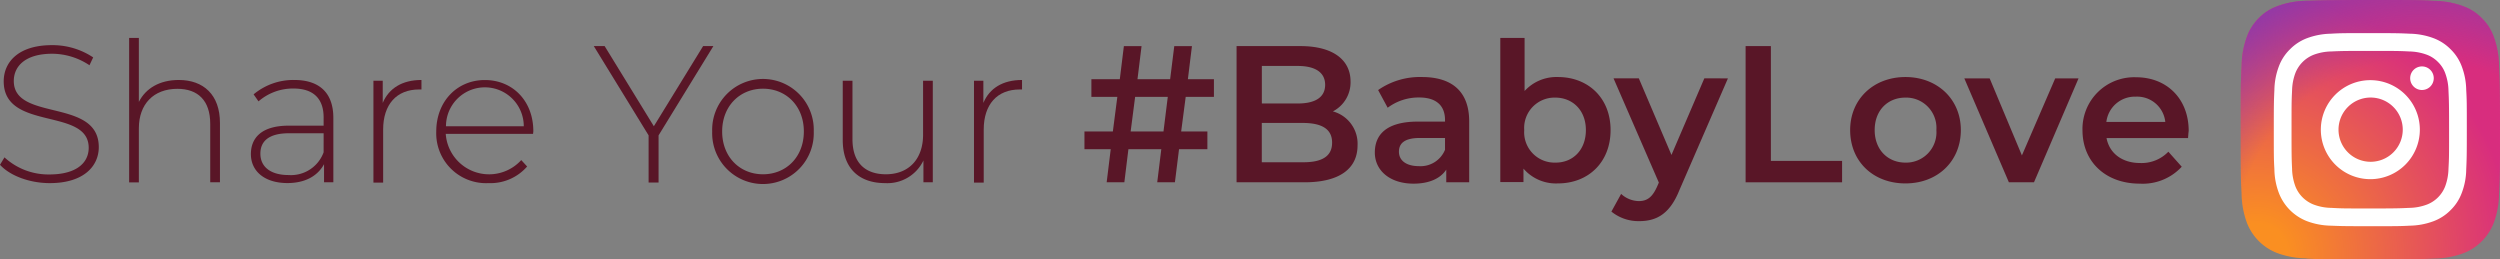 <svg id="Layer_1" data-name="Layer 1" xmlns="http://www.w3.org/2000/svg" xmlns:xlink="http://www.w3.org/1999/xlink" viewBox="0 0 424.18 44"><rect x="0" y="0" width="424.18" height="44" fill="#808080" stroke="none"/><defs><style>.cls-1{fill:#591627;}.cls-2{fill:url(#radial-gradient);}.cls-3{fill:url(#radial-gradient-2);}.cls-4{fill:#fff;}</style><radialGradient id="radial-gradient" cx="394.77" cy="19.04" r="55.86" gradientTransform="matrix(1, 0, 0, -1, 0.04, 72.01)" gradientUnits="userSpaceOnUse"><stop offset="0.09" stop-color="#fa8f21"/><stop offset="0.78" stop-color="#d82d7e"/></radialGradient><radialGradient id="radial-gradient-2" cx="422.4" cy="20.46" r="49.16" gradientTransform="matrix(1, 0, 0, -1, 0.04, 72.01)" gradientUnits="userSpaceOnUse"><stop offset="0.64" stop-color="#8c3aaa" stop-opacity="0"/><stop offset="1" stop-color="#8c3aaa"/></radialGradient></defs><title>instabanner</title><path class="cls-1" d="M11.82,37.89l.76-1.26a11,11,0,0,0,7.62,2.9c4.62,0,6.67-2,6.67-4.52,0-6.93-14.42-2.77-14.42-11.28,0-3.27,2.5-6.14,8.18-6.14a12.41,12.41,0,0,1,7,2.08L27,21a11.44,11.44,0,0,0-6.34-1.95c-4.49,0-6.5,2.08-6.5,4.62,0,6.93,14.42,2.84,14.42,11.22,0,3.27-2.61,6.11-8.31,6.11C16.8,41,13.5,39.73,11.82,37.89Z" transform="translate(-11.82 -9.93)"/><path class="cls-1" d="M49.14,30.79V40.86H47.49V30.92C47.49,27,45.41,25,41.92,25c-4.06,0-6.54,2.61-6.54,6.7v9.18H33.73V16.37h1.65V27.22c1.19-2.34,3.57-3.72,6.77-3.72C46.34,23.5,49.14,26,49.14,30.79Z" transform="translate(-11.82 -9.93)"/><path class="cls-1" d="M68.38,29.93V40.86H66.8V37.79c-1.09,2-3.2,3.2-6.21,3.2-3.86,0-6.2-2-6.2-4.92,0-2.61,1.65-4.82,6.43-4.82h5.91V29.86c0-3.2-1.75-4.91-5.11-4.91a8.9,8.9,0,0,0-5.94,2.18l-.83-1.19a10.5,10.5,0,0,1,6.9-2.44C66,23.5,68.38,25.67,68.38,29.93Zm-1.65,5.84V32.54H60.86C57.29,32.54,56,34,56,36c0,2.25,1.75,3.63,4.78,3.63A5.9,5.9,0,0,0,66.73,35.77Z" transform="translate(-11.82 -9.93)"/><path class="cls-1" d="M83.33,23.5v1.61c-.13,0-.26,0-.4,0-3.82,0-6.1,2.54-6.1,6.8v9H75.18V23.63h1.58v3.76C77.82,24.88,80.1,23.5,83.33,23.5Z" transform="translate(-11.82 -9.93)"/><path class="cls-1" d="M102.27,32.64H87.45a7.37,7.37,0,0,0,12.81,4.45l1,1.09A8.25,8.25,0,0,1,94.72,41a8.46,8.46,0,0,1-8.88-8.75c0-5.11,3.53-8.74,8.25-8.74s8.22,3.56,8.22,8.68C102.31,32.31,102.27,32.47,102.27,32.64ZM87.49,31.35h13.2a6.6,6.6,0,0,0-13.2,0Z" transform="translate(-11.82 -9.93)"/><path class="cls-1" d="M123.56,32.9v8h-1.69v-8l-9.3-15.15h1.84l8.35,13.6,8.36-13.6h1.74Z" transform="translate(-11.82 -9.93)"/><path class="cls-1" d="M132.66,32.24a8.62,8.62,0,1,1,17.23,0,8.62,8.62,0,1,1-17.23,0Zm15.55,0c0-4.32-3-7.26-6.93-7.26s-6.93,2.94-6.93,7.26,3,7.26,6.93,7.26S148.21,36.57,148.21,32.24Z" transform="translate(-11.82 -9.93)"/><path class="cls-1" d="M170.09,23.63V40.86H168.5v-3.7A6.78,6.78,0,0,1,162,41c-4.39,0-7.19-2.48-7.19-7.3V23.63h1.65v9.93c0,3.9,2.08,5.94,5.67,5.94,3.9,0,6.31-2.6,6.31-6.7V23.63Z" transform="translate(-11.82 -9.93)"/><path class="cls-1" d="M185.23,23.5v1.61c-.13,0-.26,0-.39,0-3.83,0-6.11,2.54-6.11,6.8v9h-1.65V23.63h1.59v3.76C179.72,24.88,182,23.5,185.23,23.5Z" transform="translate(-11.82 -9.93)"/><path class="cls-1" d="M212.23,32.24h4.45v3h-4.81l-.7,5.62h-3l.69-5.62h-5.58l-.69,5.62h-3l.69-5.62h-4.46v-3h4.82l.76-5.87H197v-3h4.82l.69-5.61h3l-.69,5.61h5.54l.7-5.61h3l-.69,5.61h4.42l0,3H213Zm-3,0,.73-5.87h-5.54l-.76,5.87Z" transform="translate(-11.82 -9.93)"/><path class="cls-1" d="M242.16,34.58c0,4-3.1,6.28-9,6.28H221.63V17.75h10.83c5.54,0,8.51,2.35,8.51,6a5.54,5.54,0,0,1-3,5.08A5.68,5.68,0,0,1,242.16,34.58ZM225.92,21.12v6.37H232c3,0,4.66-1.06,4.66-3.17s-1.69-3.2-4.66-3.2Zm11.92,13c0-2.3-1.75-3.33-5-3.33h-6.93v6.67h6.93C236.09,37.49,237.84,36.47,237.84,34.15Z" transform="translate(-11.82 -9.93)"/><path class="cls-1" d="M261.1,30.52V40.86h-3.89V38.71c-1,1.52-2.91,2.38-5.55,2.38-4,0-6.57-2.22-6.57-5.28s2-5.25,7.33-5.25H257v-.27c0-2.41-1.45-3.82-4.39-3.82a8.76,8.76,0,0,0-5.34,1.74l-1.62-3A12.4,12.4,0,0,1,253.08,23C258.16,23,261.1,25.44,261.1,30.52ZM257,35.34v-2h-4.25c-2.81,0-3.57,1.05-3.57,2.34,0,1.49,1.26,2.44,3.37,2.44A4.48,4.48,0,0,0,257,35.34Z" transform="translate(-11.82 -9.93)"/><path class="cls-1" d="M285.09,32c0,5.48-3.79,9.05-8.94,9.05a7.27,7.27,0,0,1-5.84-2.51v2.28h-3.93V16.37h4.12v9A7.32,7.32,0,0,1,276.15,23C281.3,23,285.09,26.56,285.09,32Zm-4.19,0c0-3.36-2.24-5.51-5.21-5.51A5.15,5.15,0,0,0,270.44,32a5.15,5.15,0,0,0,5.25,5.52C278.66,37.56,280.9,35.41,280.9,32Z" transform="translate(-11.82 -9.93)"/><path class="cls-1" d="M305,23.23l-8.25,19c-1.61,4-3.86,5.22-6.8,5.22a7.27,7.27,0,0,1-4.72-1.62l1.65-3a4.54,4.54,0,0,0,3,1.22c1.45,0,2.31-.7,3.1-2.45l.3-.69-7.69-17.69h4.29l5.54,13,5.58-13Z" transform="translate(-11.82 -9.93)"/><path class="cls-1" d="M308,17.75h4.29V37.23h12.08v3.63H308Z" transform="translate(-11.82 -9.93)"/><path class="cls-1" d="M325.74,32c0-5.28,4-9,9.38-9s9.4,3.73,9.4,9-3.92,9.05-9.4,9.05S325.74,37.32,325.74,32Zm14.63,0a5.14,5.14,0,0,0-5.25-5.51c-3,0-5.22,2.15-5.22,5.51s2.25,5.52,5.22,5.52A5.14,5.14,0,0,0,340.37,32Z" transform="translate(-11.82 -9.93)"/><path class="cls-1" d="M364.49,23.23l-7.56,17.63h-4.26l-7.56-17.63h4.3l5.47,13.07,5.65-13.07Z" transform="translate(-11.82 -9.93)"/><path class="cls-1" d="M383.07,33.36H369.24c.49,2.58,2.64,4.23,5.71,4.23a6.29,6.29,0,0,0,4.78-1.92L382,38.22a9,9,0,0,1-7.1,2.87c-5.91,0-9.74-3.8-9.74-9.05a8.77,8.77,0,0,1,9.11-9c5.15,0,8.91,3.6,8.91,9.11C383.13,32.47,383.1,33,383.07,33.36Zm-13.86-2.74h10a4.8,4.8,0,0,0-5-4.29A4.87,4.87,0,0,0,369.21,30.62Z" transform="translate(-11.82 -9.93)"/><path class="cls-2" d="M403.16,53.77a14.89,14.89,0,0,1-5-.92,8.94,8.94,0,0,1-5.09-5.09,14.89,14.89,0,0,1-.92-5C392,39.94,392,39.1,392,31.93s0-8,.16-10.84a14.63,14.63,0,0,1,.92-5,8.48,8.48,0,0,1,2-3.09,8.33,8.33,0,0,1,3.08-2,14.82,14.82,0,0,1,5-.93C406,10,406.84,9.93,414,9.93s8,0,10.84.15a14.82,14.82,0,0,1,5,.93,8.33,8.33,0,0,1,3.08,2,8.39,8.39,0,0,1,2,3.09,14.61,14.61,0,0,1,.92,5c.13,2.83.16,3.68.16,10.85s0,8-.16,10.84a14.63,14.63,0,0,1-.92,5,8.94,8.94,0,0,1-5.09,5.09,14.89,14.89,0,0,1-5,.92c-2.82.13-3.67.16-10.84.16s-8,0-10.84-.16" transform="translate(-11.82 -9.93)"/><path class="cls-3" d="M403.16,53.77a14.89,14.89,0,0,1-5-.92,8.94,8.94,0,0,1-5.09-5.09,14.89,14.89,0,0,1-.92-5C392,39.94,392,39.1,392,31.93s0-8,.16-10.84a14.63,14.63,0,0,1,.92-5,8.48,8.48,0,0,1,2-3.09,8.33,8.33,0,0,1,3.08-2,14.82,14.82,0,0,1,5-.93C406,10,406.84,9.93,414,9.93s8,0,10.84.15a14.82,14.82,0,0,1,5,.93,8.33,8.33,0,0,1,3.08,2,8.39,8.39,0,0,1,2,3.09,14.61,14.61,0,0,1,.92,5c.13,2.83.16,3.68.16,10.85s0,8-.16,10.84a14.63,14.63,0,0,1-.92,5,8.94,8.94,0,0,1-5.09,5.09,14.89,14.89,0,0,1-5,.92c-2.82.13-3.67.16-10.84.16s-8,0-10.84-.16" transform="translate(-11.82 -9.93)"/><path class="cls-4" d="M408.6,31.93a5.45,5.45,0,1,1,5.45,5.45,5.45,5.45,0,0,1-5.45-5.45m-3,0a8.4,8.4,0,1,0,8.4-8.4,8.4,8.4,0,0,0-8.4,8.4m15.16-8.73a2,2,0,1,0,2-2h0a2,2,0,0,0-2,2m-13.37,22a8.79,8.79,0,0,1-3-.56,5.44,5.44,0,0,1-3.11-3.1,9.12,9.12,0,0,1-.56-3c-.08-1.72-.09-2.24-.09-6.6s0-4.88.09-6.61a9,9,0,0,1,.56-3,5.49,5.49,0,0,1,3.11-3.11,9,9,0,0,1,3-.56c1.72-.08,2.24-.09,6.61-.09s4.88,0,6.6.09a9.12,9.12,0,0,1,3,.56,5.25,5.25,0,0,1,1.88,1.23,5.06,5.06,0,0,1,1.22,1.88,9,9,0,0,1,.56,3c.08,1.73.1,2.24.1,6.61s0,4.88-.1,6.6a9.12,9.12,0,0,1-.56,3,5.38,5.38,0,0,1-3.1,3.1,8.86,8.86,0,0,1-3,.56c-1.72.08-2.24.1-6.6.1s-4.89,0-6.61-.1m-.13-29.55a12.13,12.13,0,0,0-4,.76,8,8,0,0,0-2.9,1.89,7.88,7.88,0,0,0-1.88,2.89,11.88,11.88,0,0,0-.76,4c-.08,1.74-.1,2.3-.1,6.74s0,5,.1,6.74a11.76,11.76,0,0,0,.76,4,8.33,8.33,0,0,0,4.78,4.79,12.13,12.13,0,0,0,4,.76c1.74.07,2.3.09,6.74.09s5,0,6.73-.09a12.08,12.08,0,0,0,4-.76,8,8,0,0,0,2.9-1.89,7.87,7.87,0,0,0,1.88-2.9,11.52,11.52,0,0,0,.76-4c.08-1.75.1-2.3.1-6.74s0-5-.1-6.74a11.88,11.88,0,0,0-.76-4,7.91,7.91,0,0,0-1.88-2.89,8,8,0,0,0-2.9-1.89,12.07,12.07,0,0,0-4-.76c-1.75-.08-2.3-.1-6.74-.1s-5,0-6.74.1" transform="translate(-11.82 -9.93)"/></svg>